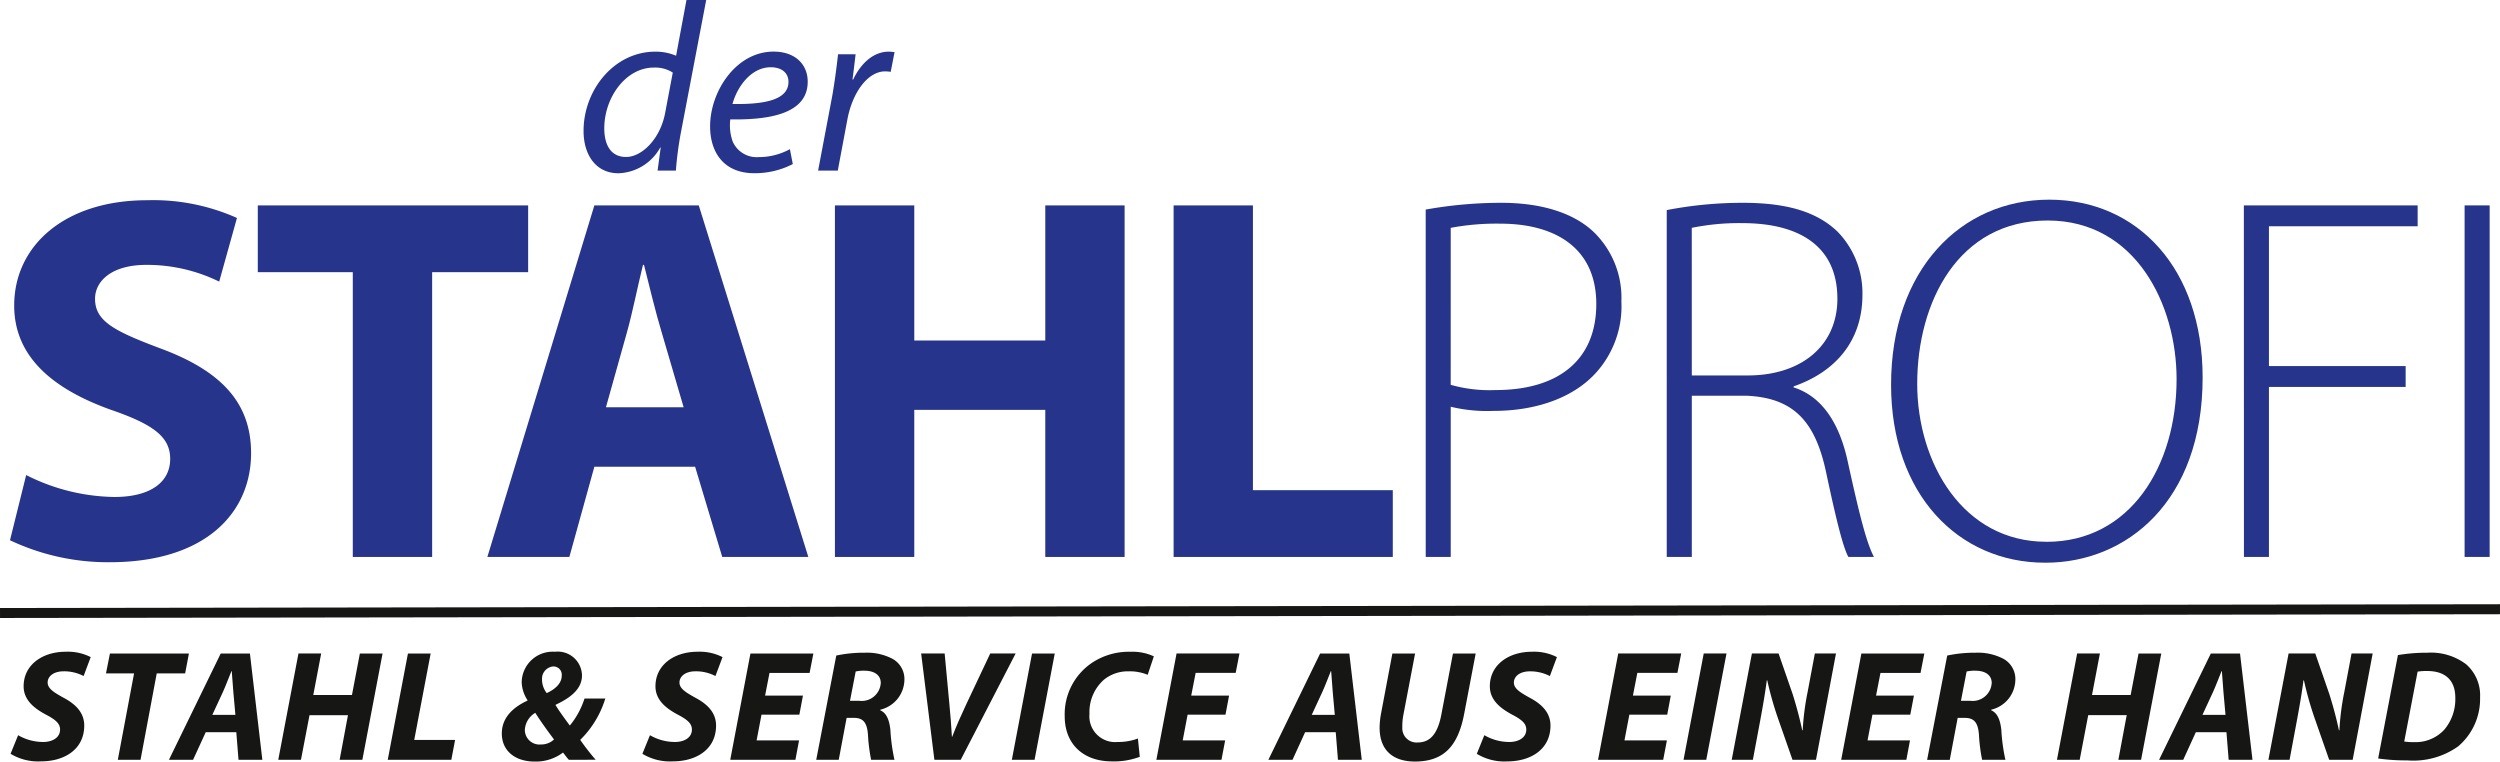 <svg id="Gruppe_4" data-name="Gruppe 4" xmlns="http://www.w3.org/2000/svg" xmlns:xlink="http://www.w3.org/1999/xlink" width="250" height="76.153" viewBox="0 0 250 76.153">
  <defs>
    <clipPath id="clip-path">
      <rect id="Rechteck_5" data-name="Rechteck 5" width="250" height="76.153" fill="none"/>
    </clipPath>
  </defs>
  <g id="Gruppe_5" data-name="Gruppe 5" transform="translate(0 0)">
    <g id="Gruppe_4-2" data-name="Gruppe 4" clip-path="url(#clip-path)">
      <path id="Pfad_11" data-name="Pfad 11" d="M2.441,43.989a20.093,20.093,0,0,0,8.82,2.193c3.649,0,5.582-1.511,5.582-3.809,0-2.192-1.669-3.444-5.9-4.9-5.842-2.084-9.7-5.32-9.7-10.431,0-6,5.062-10.535,13.3-10.535a20.564,20.564,0,0,1,8.977,1.773l-1.777,6.365a16.391,16.391,0,0,0-7.3-1.673c-3.446,0-5.115,1.618-5.115,3.392,0,2.243,1.933,3.233,6.523,4.956,6.211,2.293,9.081,5.529,9.081,10.482,0,5.9-4.486,10.905-14.144,10.905A22.909,22.909,0,0,1,.823,50.509Z" transform="translate(0.176 3.516)" fill="#26348b"/>
    </g>
  </g>
  <path id="Pfad_12" data-name="Pfad 12" d="M30.742,23.609h-9.5V16.933H48.278v6.676h-9.6V52.087H30.742Z" transform="translate(4.537 3.608)" fill="#26348b"/>
  <g id="Gruppe_7" data-name="Gruppe 7" transform="translate(0 0)">
    <g id="Gruppe_6" data-name="Gruppe 6" clip-path="url(#clip-path)">
      <path id="Pfad_13" data-name="Pfad 13" d="M50.86,43.063l-2.5,9.022h-8.2l10.7-35.152H61.3L72.255,52.085H63.646l-2.712-9.022Zm8.926-5.945L57.6,29.66c-.63-2.086-1.252-4.7-1.778-6.783h-.1c-.519,2.088-1.042,4.749-1.615,6.783l-2.09,7.458Z" transform="translate(8.577 3.608)" fill="#26348b"/>
    </g>
  </g>
  <path id="Pfad_14" data-name="Pfad 14" d="M76.736,16.933V30.443h13.1V16.933h7.932V52.087H89.835V37.378h-13.1V52.087H68.8V16.933Z" transform="translate(14.693 3.608)" fill="#26348b"/>
  <path id="Pfad_15" data-name="Pfad 15" d="M96.709,16.933h7.932V45.41h13.986v6.676H96.709Z" transform="translate(20.652 3.608)" fill="#26348b"/>
  <g id="Gruppe_9" data-name="Gruppe 9" transform="translate(0 0)">
    <g id="Gruppe_8" data-name="Gruppe 8" clip-path="url(#clip-path)">
      <path id="Pfad_16" data-name="Pfad 16" d="M117.482,17.395a42.81,42.81,0,0,1,7.565-.676c4.175,0,7.355,1.094,9.29,2.972a9.146,9.146,0,0,1,2.713,6.884,9.9,9.9,0,0,1-2.454,7.043c-2.246,2.553-6,3.91-10.333,3.91a15.522,15.522,0,0,1-4.278-.416V52.132h-2.5Zm2.5,17.525a14.251,14.251,0,0,0,4.485.524c6.316,0,10.074-3.026,10.074-8.609,0-5.527-4.017-8.031-9.6-8.031a24.628,24.628,0,0,0-4.957.419Z" transform="translate(25.088 3.562)" fill="#26348b"/>
      <path id="Pfad_17" data-name="Pfad 17" d="M137.345,17.447a39.881,39.881,0,0,1,7.621-.728c4.594,0,7.514.99,9.495,2.92a8.835,8.835,0,0,1,2.455,6.258c0,4.747-2.818,7.773-6.888,9.181v.1c2.818.886,4.59,3.547,5.426,7.458,1.2,5.477,1.877,8.085,2.609,9.493h-2.557c-.573-1.042-1.3-4.121-2.245-8.552-1.092-5.061-3.285-7.357-7.932-7.566h-5.478V52.132h-2.506Zm2.506,16.536h5.584c5.429,0,8.975-3.025,8.975-7.668,0-5.372-3.965-7.564-9.5-7.564a23.656,23.656,0,0,0-5.063.471Z" transform="translate(29.329 3.562)" fill="#26348b"/>
      <path id="Pfad_18" data-name="Pfad 18" d="M171.23,52.763c-8.665,0-15.4-6.835-15.4-17.789,0-11.525,6.991-18.514,15.813-18.514,8.871,0,15.342,6.937,15.342,17.787,0,12.412-7.62,18.517-15.707,18.517Zm.156-2.089c8.348,0,12.995-7.561,12.995-16.273,0-7.407-4.07-15.857-12.891-15.857-8.924,0-13.046,8.137-13.046,16.325,0,7.93,4.594,15.8,12.89,15.8Z" transform="translate(33.278 3.507)" fill="#26348b"/>
    </g>
  </g>
  <path id="Pfad_19" data-name="Pfad 19" d="M184.9,16.933H202.28V19.02H187.409V33H201.08v2.085H187.409v17h-2.5Z" transform="translate(39.485 3.608)" fill="#26348b"/>
  <rect id="Rechteck_8" data-name="Rechteck 8" width="2.505" height="35.153" transform="translate(246.46 20.539)" fill="#26348b"/>
  <g id="Gruppe_11" data-name="Gruppe 11" transform="translate(0 0)">
    <g id="Gruppe_10" data-name="Gruppe 10" clip-path="url(#clip-path)">
      <path id="Pfad_20" data-name="Pfad 20" d="M60.351,0,57.8,13.361a34.821,34.821,0,0,0-.481,3.7h-1.83l.312-2.307h-.047a4.963,4.963,0,0,1-4.182,2.572c-2.258,0-3.485-1.85-3.485-4.229,0-4.133,3.078-7.932,7.185-7.932a5.264,5.264,0,0,1,2.068.409L58.379,0ZM57.009,7.258a3.256,3.256,0,0,0-1.9-.5c-2.787,0-4.95,2.978-4.95,6.08,0,1.393.481,2.859,2.188,2.859,1.539,0,3.389-1.754,3.893-4.375Z" transform="translate(10.269 0)" fill="#26348b"/>
      <path id="Pfad_21" data-name="Pfad 21" d="M66.784,15.5a8.3,8.3,0,0,1-3.848.915c-3.078,0-4.421-2.114-4.421-4.688,0-3.506,2.6-7.473,6.344-7.473,2.211,0,3.416,1.322,3.416,3.007,0,3.05-3.438,3.843-7.741,3.771a4.824,4.824,0,0,0,.238,2.211,2.615,2.615,0,0,0,2.6,1.56,6.467,6.467,0,0,0,3.122-.793Zm-2.21-9.682c-1.9,0-3.32,1.85-3.823,3.675,3.146.05,5.6-.383,5.6-2.211,0-.936-.721-1.464-1.778-1.464" transform="translate(12.496 0.907)" fill="#26348b"/>
      <path id="Pfad_22" data-name="Pfad 22" d="M67.415,16.154l1.419-7.5c.263-1.513.454-3.051.575-4.133h1.756c-.1.818-.191,1.635-.312,2.526h.069c.746-1.585,2-2.79,3.558-2.79a4.255,4.255,0,0,1,.58.05l-.385,1.969a3.728,3.728,0,0,0-.555-.047c-1.73,0-3.268,2.092-3.777,4.806l-.961,5.119Z" transform="translate(14.396 0.908)" fill="#26348b"/>
      <path id="Pfad_23" data-name="Pfad 23" d="M1.626,62.073a5,5,0,0,0,2.508.679c.883,0,1.688-.41,1.688-1.247,0-.6-.458-.993-1.436-1.5-1.136-.615-2.209-1.435-2.209-2.823,0-2.145,1.877-3.454,4.2-3.454a5.03,5.03,0,0,1,2.508.536l-.71,1.892a4.235,4.235,0,0,0-1.988-.473c-1.057,0-1.609.536-1.609,1.12,0,.615.647.995,1.546,1.5,1.294.677,2.114,1.544,2.114,2.806,0,2.365-1.956,3.58-4.323,3.58a5.323,5.323,0,0,1-3.045-.757Z" transform="translate(0.186 11.447)" fill="#161615"/>
      <path id="Pfad_24" data-name="Pfad 24" d="M11.542,55.861H8.734l.394-1.988h7.9l-.379,1.988h-2.84L12.189,64.5H9.917Z" transform="translate(1.865 11.477)" fill="#161615"/>
      <path id="Pfad_25" data-name="Pfad 25" d="M17.6,61.743,16.336,64.5H13.922L19.1,53.873h2.919L23.261,64.5H20.878l-.221-2.76Zm2.966-1.735-.205-2.287c-.047-.583-.11-1.435-.159-2.083h-.032c-.268.648-.568,1.467-.851,2.083L18.26,60.008Z" transform="translate(2.973 11.477)" fill="#161615"/>
      <path id="Pfad_26" data-name="Pfad 26" d="M27.221,53.873l-.789,4.149H30.3l.789-4.149h2.272L31.339,64.5H29.067L29.9,60.04H26.054L25.2,64.5H22.93l2.019-10.63Z" transform="translate(4.897 11.477)" fill="#161615"/>
      <path id="Pfad_27" data-name="Pfad 27" d="M33.971,53.873h2.272L34.6,62.516h4.086L38.31,64.5H31.952Z" transform="translate(6.823 11.477)" fill="#161615"/>
      <path id="Pfad_28" data-name="Pfad 28" d="M48.056,64.533c-.221-.237-.379-.473-.584-.725a4.51,4.51,0,0,1-2.84.9c-1.972,0-3.281-1.088-3.281-2.807,0-1.624,1.183-2.649,2.556-3.28l.016-.047a3.476,3.476,0,0,1-.584-1.8,3.1,3.1,0,0,1,3.329-3.044,2.419,2.419,0,0,1,2.7,2.365c0,1.23-.931,2.145-2.635,2.933v.047c.41.678.994,1.451,1.42,2.034a8.186,8.186,0,0,0,1.467-2.7H51.7a9.8,9.8,0,0,1-2.508,4.132,22.893,22.893,0,0,0,1.546,1.987ZM46.573,62.5c-.536-.71-1.262-1.7-1.877-2.665a2.125,2.125,0,0,0-1.041,1.672A1.463,1.463,0,0,0,45.263,63a1.874,1.874,0,0,0,1.309-.5m-1.2-5.945a2.214,2.214,0,0,0,.473,1.309c.82-.378,1.5-.962,1.5-1.75a.83.83,0,0,0-.868-.915,1.231,1.231,0,0,0-1.1,1.356" transform="translate(8.83 11.447)" fill="#161615"/>
      <path id="Pfad_29" data-name="Pfad 29" d="M53.691,62.073a5,5,0,0,0,2.508.679c.883,0,1.688-.41,1.688-1.247,0-.6-.457-.993-1.436-1.5-1.136-.615-2.209-1.435-2.209-2.823,0-2.145,1.877-3.454,4.2-3.454a5.03,5.03,0,0,1,2.508.536l-.71,1.892a4.235,4.235,0,0,0-1.988-.473c-1.057,0-1.609.536-1.609,1.12,0,.615.647.995,1.546,1.5,1.294.677,2.114,1.544,2.114,2.806,0,2.365-1.956,3.58-4.323,3.58a5.323,5.323,0,0,1-3.045-.757Z" transform="translate(11.304 11.447)" fill="#161615"/>
      <path id="Pfad_30" data-name="Pfad 30" d="M67.085,59.993H63.3l-.489,2.57h4.244l-.363,1.94H60.175l2.019-10.63h6.295l-.379,1.941H64.1l-.441,2.271h3.786Z" transform="translate(12.85 11.477)" fill="#161615"/>
      <path id="Pfad_31" data-name="Pfad 31" d="M69.264,54.093a13.051,13.051,0,0,1,2.84-.284,5.489,5.489,0,0,1,2.792.615,2.305,2.305,0,0,1,1.183,2.082,3.123,3.123,0,0,1-2.414,3v.062c.631.268.9.978,1.01,1.94a18.377,18.377,0,0,0,.41,3.012H72.75a17.249,17.249,0,0,1-.316-2.507C72.34,60.716,71.9,60.322,71,60.322H70.3l-.789,4.195H67.26Zm1.373,4.526h.947a1.91,1.91,0,0,0,2.13-1.782c0-.852-.726-1.23-1.625-1.23a3.713,3.713,0,0,0-.883.079Z" transform="translate(14.363 11.463)" fill="#161615"/>
      <path id="Pfad_32" data-name="Pfad 32" d="M77.23,64.5l-1.325-10.63h2.351l.473,5.063c.11,1.12.189,2.16.252,3.264h.032c.394-1.041.9-2.176,1.42-3.281l2.382-5.046h2.54L79.865,64.5Z" transform="translate(16.209 11.477)" fill="#161615"/>
      <path id="Pfad_33" data-name="Pfad 33" d="M87.671,53.873,85.652,64.5H83.38L85.4,53.873Z" transform="translate(17.805 11.477)" fill="#161615"/>
      <path id="Pfad_34" data-name="Pfad 34" d="M95.244,64.233a7.277,7.277,0,0,1-2.808.457c-2.808,0-4.7-1.7-4.7-4.51a6.2,6.2,0,0,1,2.682-5.315,6.655,6.655,0,0,1,3.912-1.134,5.03,5.03,0,0,1,2.319.457l-.615,1.845a4.681,4.681,0,0,0-1.925-.347,3.8,3.8,0,0,0-2.429.82,4.3,4.3,0,0,0-1.467,3.422,2.58,2.58,0,0,0,2.824,2.823,5.574,5.574,0,0,0,2.019-.347Z" transform="translate(18.735 11.447)" fill="#161615"/>
      <path id="Pfad_35" data-name="Pfad 35" d="M102.2,59.993H98.412l-.489,2.57h4.244L101.8,64.5H95.289l2.019-10.63H103.6l-.38,1.941H99.217l-.442,2.271h3.786Z" transform="translate(20.348 11.477)" fill="#161615"/>
      <path id="Pfad_36" data-name="Pfad 36" d="M108.194,61.743l-1.262,2.76h-2.415l5.176-10.63h2.919l1.246,10.63h-2.382l-.221-2.76Zm2.966-1.735-.205-2.287c-.047-.583-.11-1.435-.158-2.083h-.032c-.268.648-.568,1.467-.852,2.083l-1.057,2.287Z" transform="translate(22.319 11.477)" fill="#161615"/>
      <path id="Pfad_37" data-name="Pfad 37" d="M117.233,53.873l-1.167,6.12a6.043,6.043,0,0,0-.11,1.262,1.424,1.424,0,0,0,1.546,1.514c1.183,0,1.972-.788,2.351-2.76l1.167-6.135h2.272l-1.152,6.04c-.615,3.218-2.035,4.762-4.922,4.762-2.193,0-3.534-1.12-3.534-3.39a8.3,8.3,0,0,1,.158-1.481l1.12-5.93Z" transform="translate(24.276 11.477)" fill="#161615"/>
      <path id="Pfad_38" data-name="Pfad 38" d="M122.447,62.073a5,5,0,0,0,2.508.679c.883,0,1.688-.41,1.688-1.247,0-.6-.458-.993-1.436-1.5-1.136-.615-2.209-1.435-2.209-2.823,0-2.145,1.877-3.454,4.2-3.454a5.027,5.027,0,0,1,2.508.536L129,56.16a4.245,4.245,0,0,0-1.989-.473c-1.057,0-1.609.536-1.609,1.12,0,.615.647.995,1.546,1.5,1.294.677,2.114,1.544,2.114,2.806,0,2.365-1.956,3.58-4.323,3.58a5.324,5.324,0,0,1-3.045-.757Z" transform="translate(25.986 11.447)" fill="#161615"/>
      <path id="Pfad_39" data-name="Pfad 39" d="M138.6,59.993h-3.786l-.489,2.57h4.244L138.2,64.5h-6.516l2.019-10.63H140l-.379,1.941h-4.007l-.442,2.271h3.786Z" transform="translate(28.121 11.477)" fill="#161615"/>
      <path id="Pfad_40" data-name="Pfad 40" d="M143.024,53.873,141,64.5h-2.272l2.019-10.63Z" transform="translate(29.626 11.477)" fill="#161615"/>
      <path id="Pfad_41" data-name="Pfad 41" d="M142.7,64.5l2.019-10.63h2.666l1.405,4.054c.425,1.356.71,2.459.962,3.627h.047a25.71,25.71,0,0,1,.488-3.816l.727-3.865h2.113l-2,10.63h-2.351l-1.483-4.242a33.747,33.747,0,0,1-1.041-3.706l-.047.016c-.126,1.025-.379,2.539-.694,4.21l-.694,3.722Z" transform="translate(30.472 11.477)" fill="#161615"/>
      <path id="Pfad_42" data-name="Pfad 42" d="M158.63,59.993h-3.786l-.489,2.57H158.6l-.363,1.94H151.72l2.019-10.63h6.295l-.379,1.941h-4.007l-.442,2.271h3.786Z" transform="translate(32.399 11.477)" fill="#161615"/>
      <path id="Pfad_43" data-name="Pfad 43" d="M160.809,54.093a13.052,13.052,0,0,1,2.84-.284,5.492,5.492,0,0,1,2.792.615,2.305,2.305,0,0,1,1.183,2.082,3.123,3.123,0,0,1-2.414,3v.062c.631.268.9.978,1.01,1.94a18.375,18.375,0,0,0,.41,3.012H164.3a17.354,17.354,0,0,1-.317-2.507c-.094-1.293-.535-1.687-1.434-1.687h-.694l-.789,4.195H158.8Zm1.373,4.526h.947a1.91,1.91,0,0,0,2.13-1.782c0-.852-.726-1.23-1.625-1.23a3.713,3.713,0,0,0-.883.079Z" transform="translate(33.912 11.463)" fill="#161615"/>
      <path id="Pfad_44" data-name="Pfad 44" d="M173.794,53.873l-.789,4.149h3.865l.789-4.149h2.273L177.913,64.5H175.64l.836-4.463h-3.849l-.852,4.463H169.5l2.019-10.63Z" transform="translate(36.196 11.477)" fill="#161615"/>
      <path id="Pfad_45" data-name="Pfad 45" d="M181.591,61.743l-1.262,2.76h-2.415l5.176-10.63h2.919l1.246,10.63h-2.382l-.221-2.76Zm2.966-1.735-.205-2.287c-.047-.583-.11-1.435-.158-2.083h-.032c-.268.648-.568,1.467-.852,2.083l-1.057,2.287Z" transform="translate(37.993 11.477)" fill="#161615"/>
      <path id="Pfad_46" data-name="Pfad 46" d="M186.924,64.5l2.019-10.63h2.666l1.405,4.054c.425,1.356.71,2.459.962,3.627h.047a25.707,25.707,0,0,1,.488-3.816l.727-3.865h2.113l-2,10.63H193l-1.483-4.242a33.724,33.724,0,0,1-1.041-3.706l-.047.016c-.126,1.025-.379,2.539-.694,4.21l-.694,3.722Z" transform="translate(39.917 11.477)" fill="#161615"/>
      <path id="Pfad_47" data-name="Pfad 47" d="M197.943,54.046a17.16,17.16,0,0,1,2.934-.237,5.842,5.842,0,0,1,3.882,1.151,4.121,4.121,0,0,1,1.4,3.327,6.207,6.207,0,0,1-2.193,4.887,7.719,7.719,0,0,1-5.1,1.4,18.888,18.888,0,0,1-2.9-.19Zm.631,8.642a5.946,5.946,0,0,0,.994.063,3.91,3.91,0,0,0,3.014-1.247,4.727,4.727,0,0,0,1.1-3.2c0-1.672-.931-2.666-2.808-2.666a5.322,5.322,0,0,0-.962.063Z" transform="translate(41.849 11.463)" fill="#161615"/>
      <line id="Linie_1" data-name="Linie 1" y1="0.376" x2="249.998" transform="translate(0.001 60.923)" fill="none" stroke="#161615" stroke-width="1"/>
    </g>
  </g>
</svg>